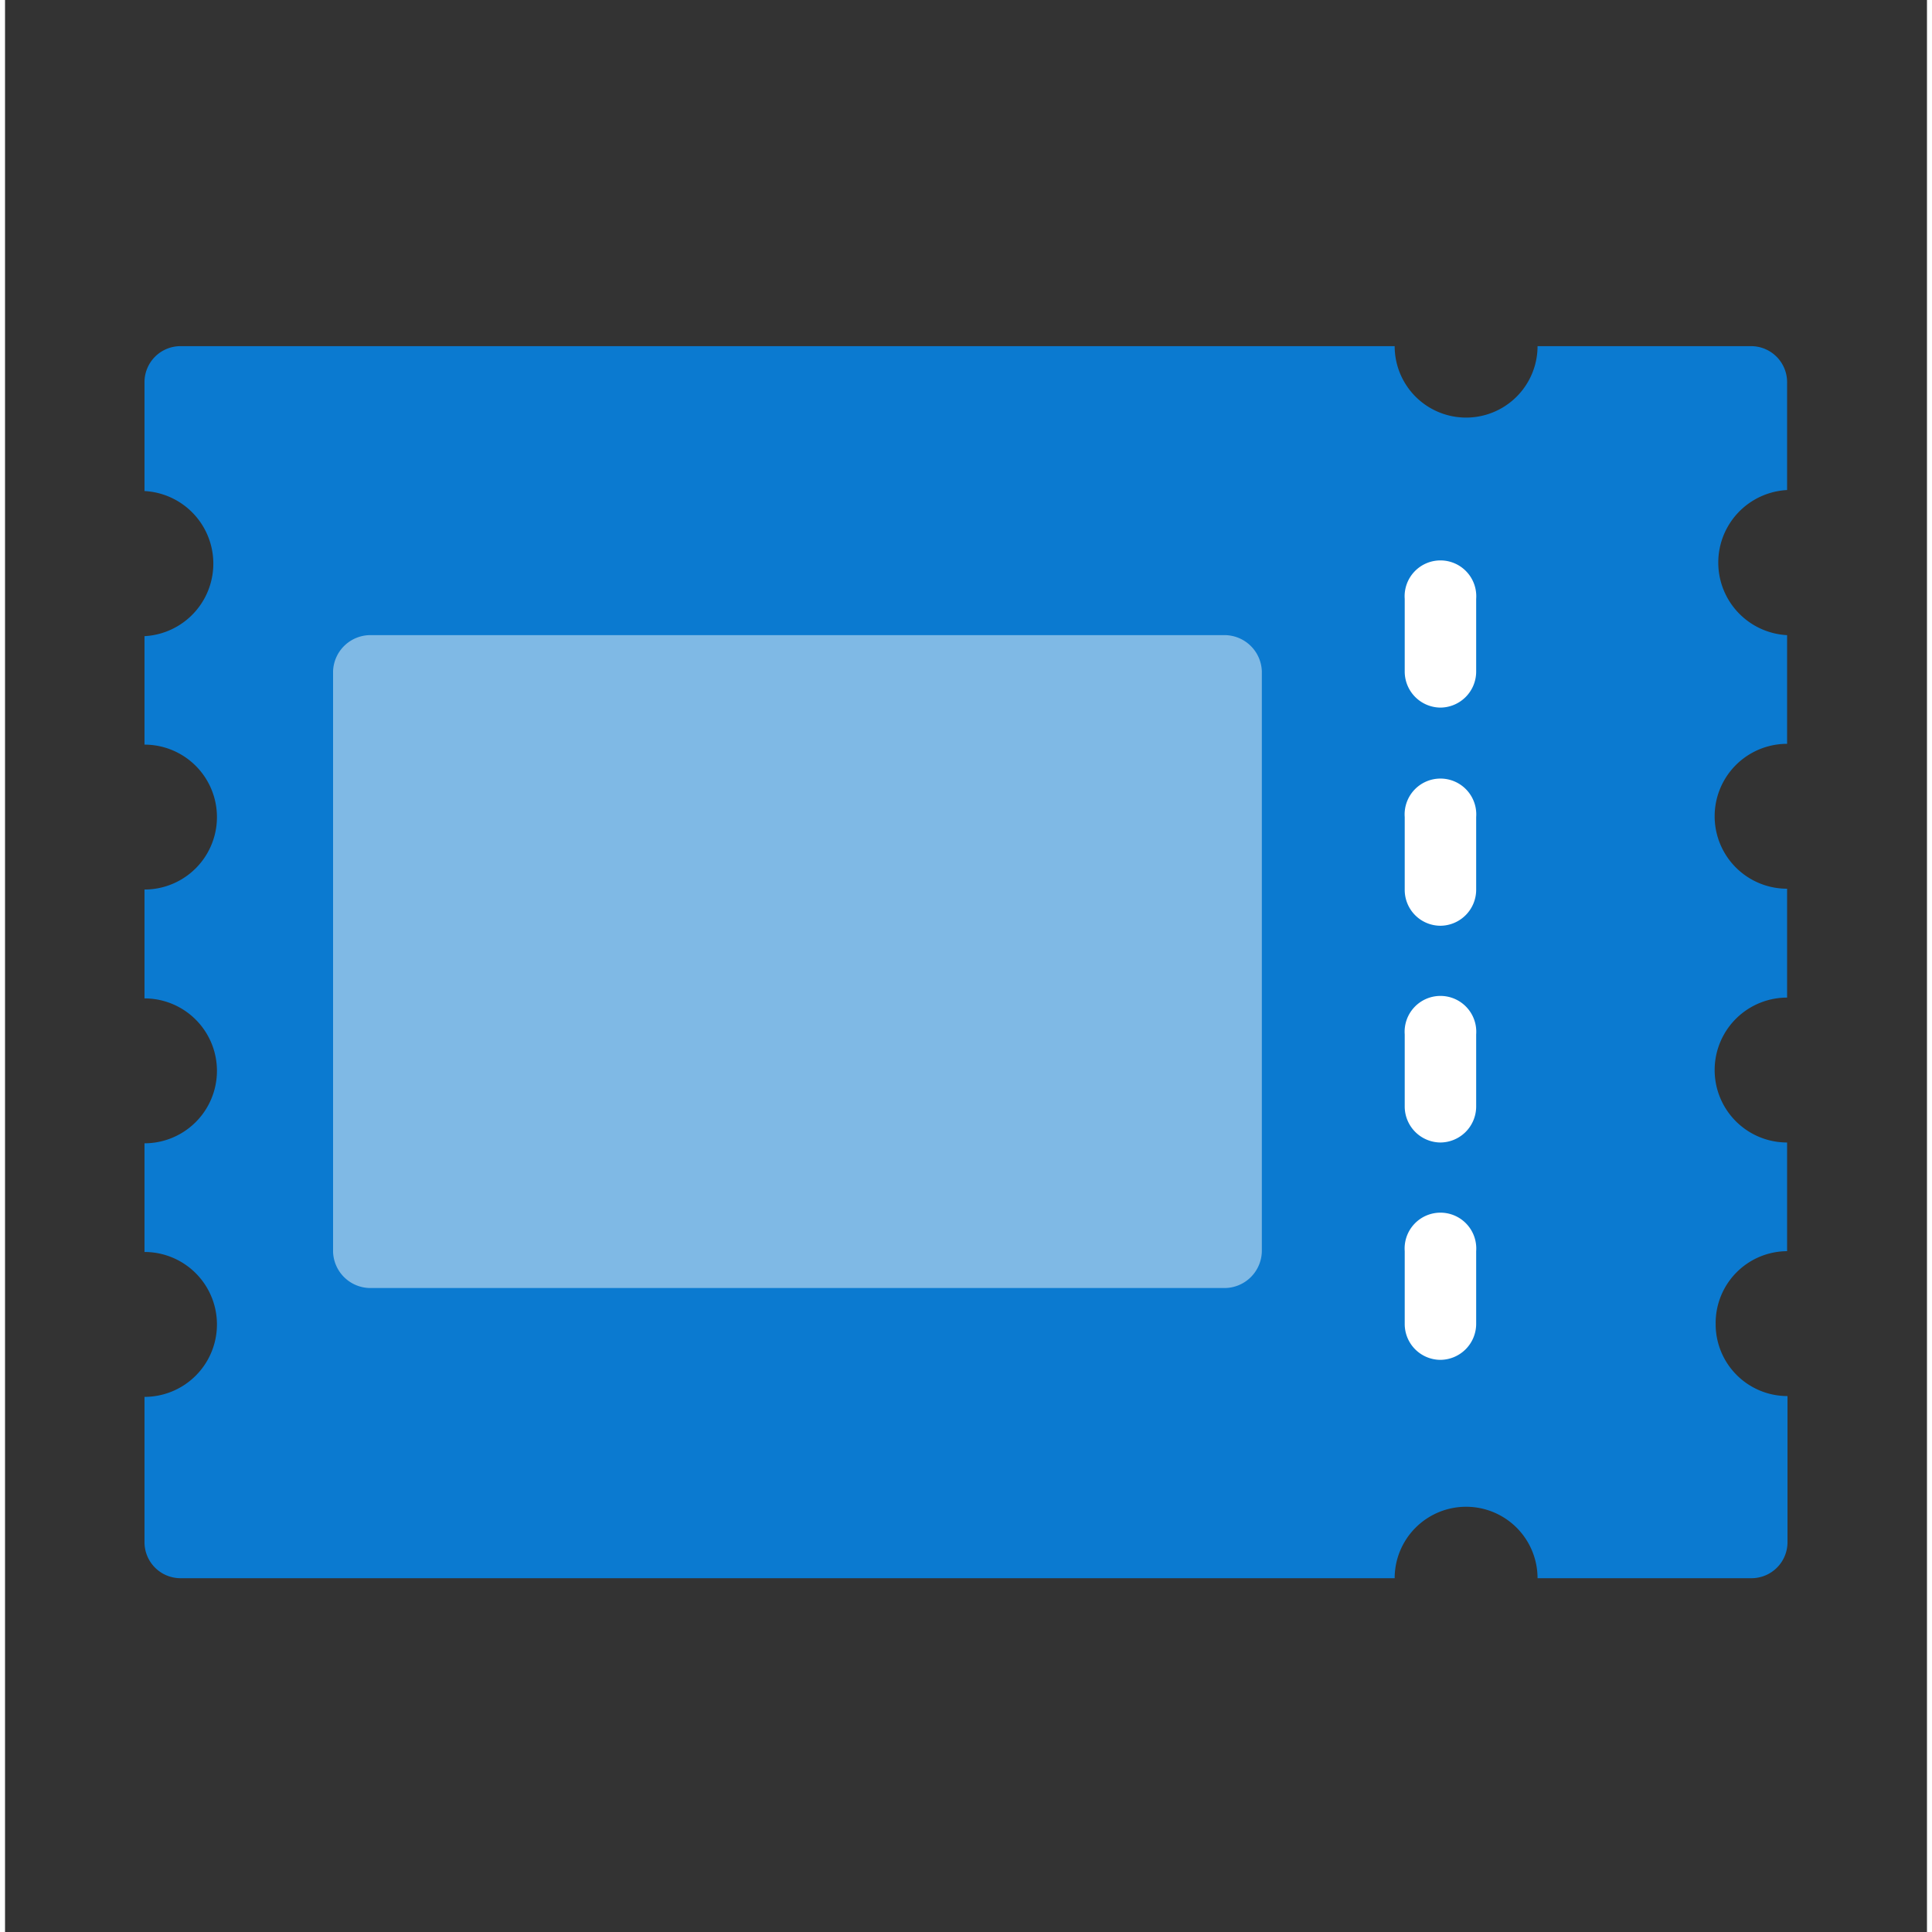 <svg id="eb0555de-2af5-4f7d-9dae-5d29db5cc35c" data-name="ff648a06-a337-4604-ad52-275e1983d56b" xmlns="http://www.w3.org/2000/svg" viewBox="0 0 95.5 96" width="30px" height="30px">

	<rect x="0" y="0" width="95.5" height="96" fill="#333333" stroke="none"/>

	<g id="abfbc147-d0fd-415f-9561-8d0b3be97e40" data-name="ticket-75"><path id="a0b0e7ba-1074-44d7-ac7f-4f88299344ec" data-name="Shape" d="M85,65.77a3.57,3.57,0,0,1,3.55-3.6v-5.4a3.6,3.6,0,0,1,0-7.2V44.16a3.6,3.6,0,0,1,0-7.2v-5.4a3.61,3.61,0,0,1,0-7.21V19a1.79,1.79,0,0,0-1.78-1.8H76.15a3.55,3.55,0,1,1-7.1,0H8.71A1.79,1.79,0,0,0,6.93,19v5.4a3.61,3.61,0,0,1,0,7.21V37a3.6,3.6,0,0,1,0,7.2v5.41a3.6,3.6,0,0,1,0,7.2v5.4a3.6,3.6,0,0,1,0,7.2v7.21a1.79,1.79,0,0,0,1.78,1.8H69.05a3.55,3.55,0,1,1,7.1,0H86.79a1.79,1.79,0,0,0,1.78-1.8V69.37A3.57,3.57,0,0,1,85,65.77Z" fill="#0b7ad0"/><path d="M60.52,64H18.23a1.86,1.86,0,0,1-1.93-1.8V33.36a1.86,1.86,0,0,1,1.93-1.8H60.52a1.86,1.86,0,0,1,1.93,1.8V62.17A1.86,1.86,0,0,1,60.52,64Z" fill="#f5f8fa" fill-opacity="0.5"/><path d="M71.32,35.16a1.79,1.79,0,0,1-1.77-1.8v-3.6a1.78,1.78,0,1,1,3.55,0v3.6A1.79,1.79,0,0,1,71.32,35.16Z" fill="#fff"/><path d="M71.32,46a1.78,1.78,0,0,1-1.77-1.8v-3.6a1.78,1.78,0,1,1,3.55,0v3.6A1.79,1.79,0,0,1,71.32,46Z" fill="#fff"/><path d="M71.32,56.77A1.79,1.79,0,0,1,69.55,55v-3.6a1.78,1.78,0,1,1,3.55,0V55A1.79,1.79,0,0,1,71.32,56.77Z" fill="#fff"/><path d="M71.32,67.57a1.78,1.78,0,0,1-1.77-1.8v-3.6a1.78,1.78,0,1,1,3.55,0v3.6A1.79,1.79,0,0,1,71.32,67.57Z" fill="#fff"/></g></svg>
